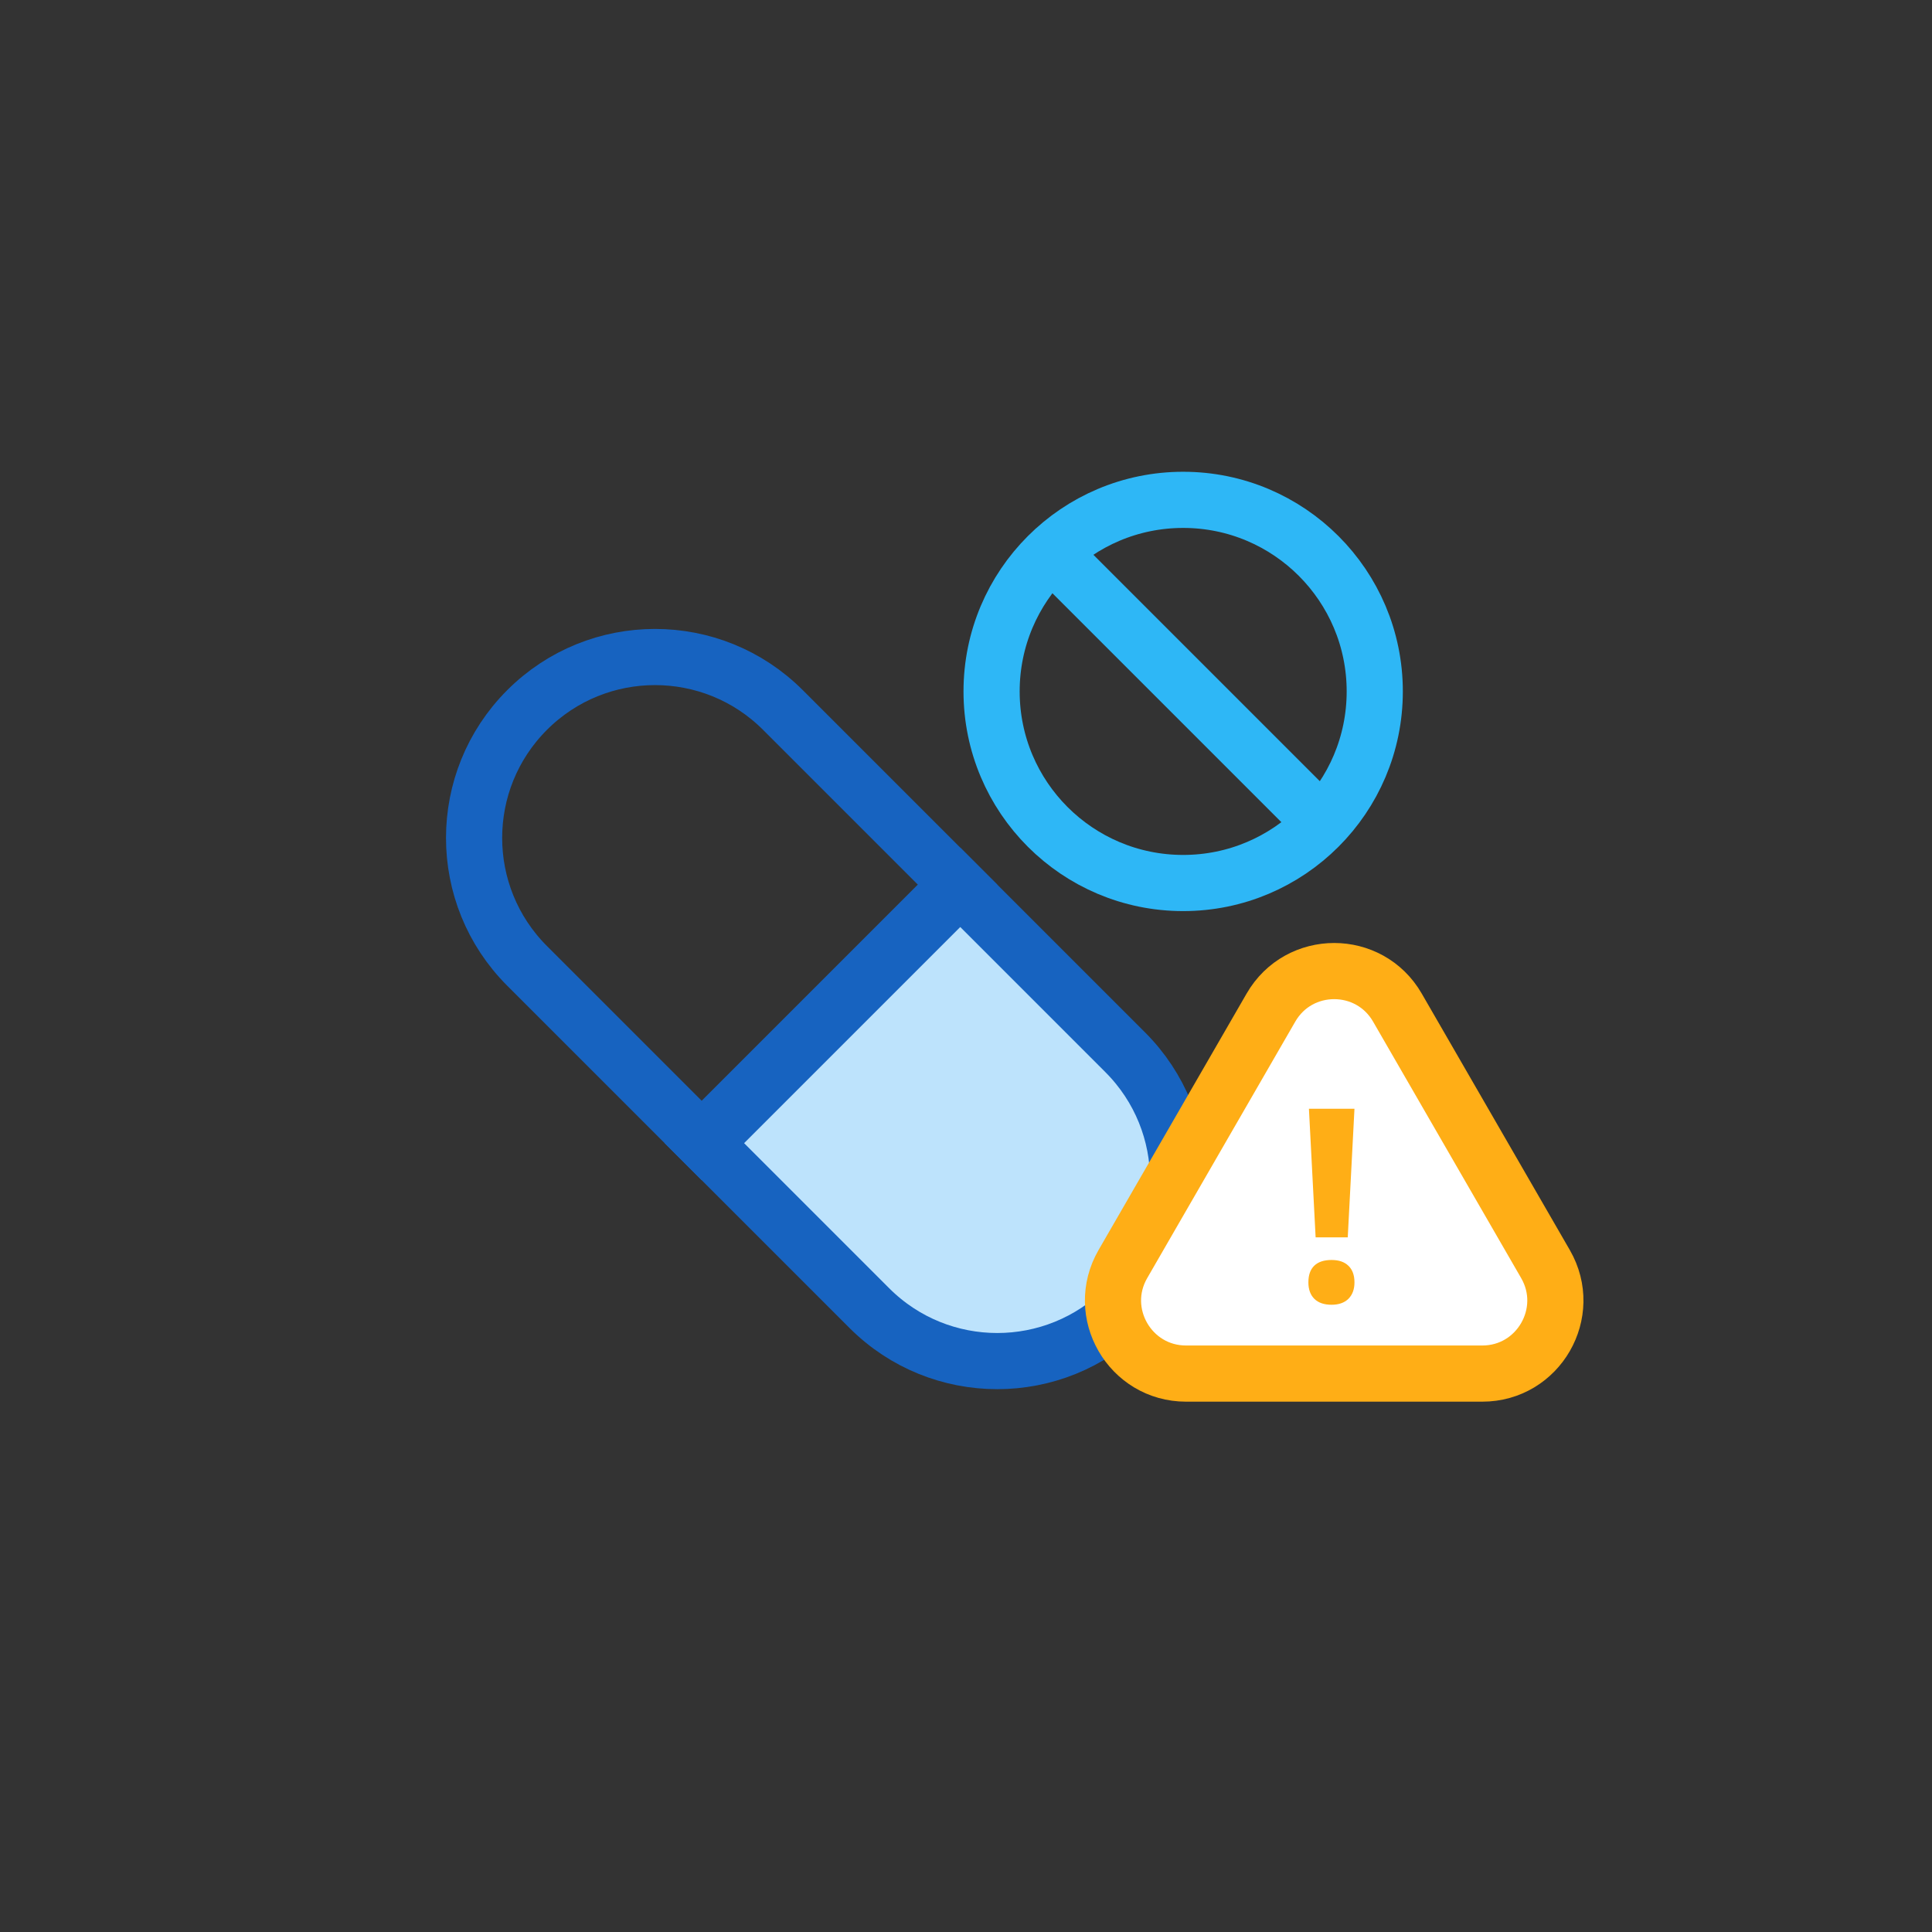<svg width="86" height="86" viewBox="0 0 86 86" fill="none" xmlns="http://www.w3.org/2000/svg">
<rect x="0" y="0" width="86" height="86" fill="#333333" stroke="none"/>
<circle cx="52.667" cy="30.778" r="8.528" stroke="#2EB7F6" stroke-width="2.5"/>
<line x1="47.394" y1="25.186" x2="58.983" y2="36.775" stroke="#2EB7F6" stroke-width="2.5"/>
<path d="M31.355 50.886L42.744 39.497L50.086 46.839C53.231 49.984 53.231 55.083 50.086 58.228C46.941 61.373 41.842 61.373 38.697 58.228L31.355 50.886Z" fill="#BDE3FC" stroke="#1763C0" stroke-width="2.5"/>
<path d="M34.851 31.605L42.623 39.377L31.234 50.766L23.462 42.994C20.317 39.849 20.317 34.75 23.462 31.605C26.607 28.46 31.706 28.46 34.851 31.605Z" stroke="#1763C0" stroke-width="2.5"/>
<path d="M68.795 56.268L62.203 44.851C60.953 42.684 57.825 42.684 56.574 44.851L49.983 56.268C48.732 58.434 50.296 61.143 52.797 61.143H65.98C68.482 61.143 70.046 58.434 68.795 56.268Z" fill="white" stroke="#FFAE16" stroke-width="2.5"/>
<path d="M59.993 55.079H58.563L58.265 49.354H60.292L59.993 55.079ZM58.241 57.083C58.241 56.754 58.329 56.506 58.505 56.338C58.681 56.17 58.937 56.086 59.273 56.086C59.597 56.086 59.847 56.172 60.023 56.344C60.202 56.516 60.292 56.762 60.292 57.083C60.292 57.391 60.202 57.635 60.023 57.815C59.843 57.991 59.593 58.079 59.273 58.079C58.944 58.079 58.69 57.993 58.511 57.821C58.331 57.645 58.241 57.399 58.241 57.083Z" fill="#FFAE16"/>
</svg>
